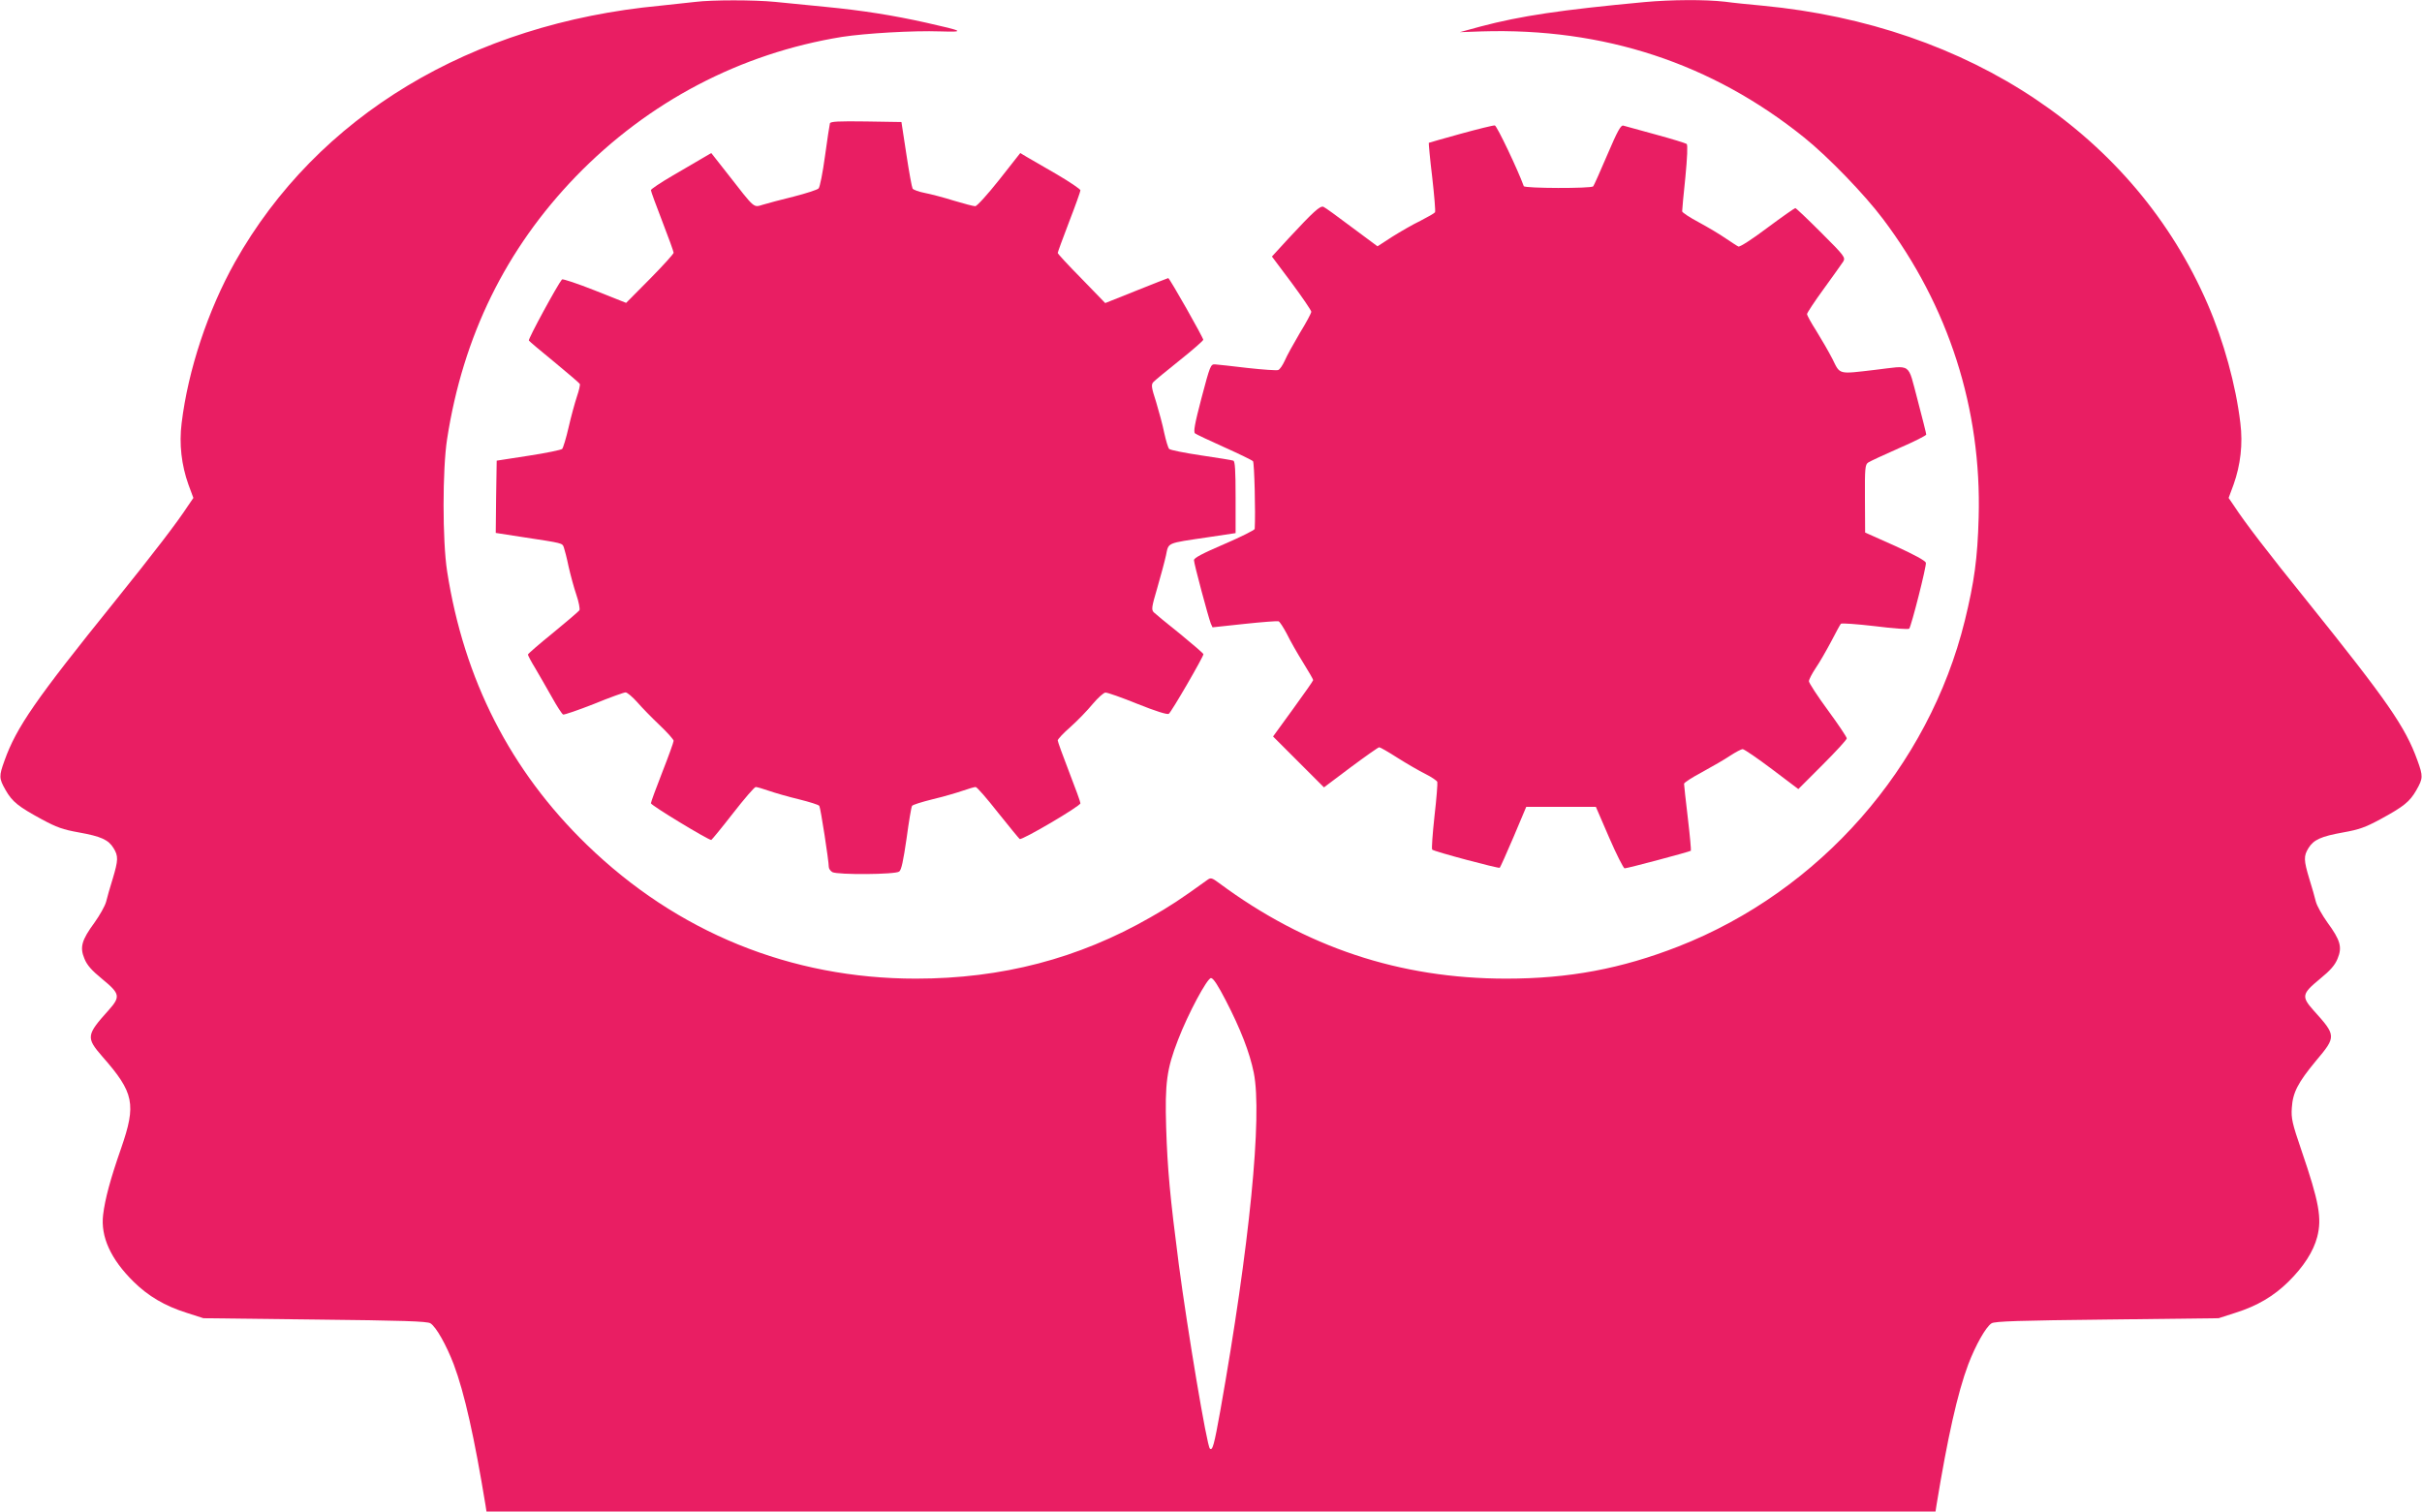 <?xml version="1.0" standalone="no"?>
<!DOCTYPE svg PUBLIC "-//W3C//DTD SVG 20010904//EN"
 "http://www.w3.org/TR/2001/REC-SVG-20010904/DTD/svg10.dtd">
<svg version="1.0" xmlns="http://www.w3.org/2000/svg"
 width="1280pt" height="799pt" viewBox="0 0 1280 799"
 preserveAspectRatio="xMidYMid meet">
<g transform="translate(0,799) scale(0.1,-0.1)"
fill="#e91e63" stroke="none">
<path d="M3675 7980 c-33 -4 -116 -13 -185 -20 -1002 -94 -1813 -583 -2248
-1355 -143 -255 -248 -571 -282 -851 -14 -111 -1 -222 36 -326 l26 -70 -28
-41 c-58 -89 -176 -243 -389 -508 -417 -517 -518 -663 -581 -839 -30 -83 -30
-94 6 -157 35 -61 66 -86 191 -154 78 -42 111 -54 195 -69 118 -21 157 -39
184 -83 26 -42 25 -64 -4 -161 -14 -45 -30 -100 -35 -122 -6 -23 -34 -72 -61
-110 -69 -94 -79 -131 -54 -191 14 -35 38 -62 94 -108 95 -78 98 -93 33 -166
-117 -130 -119 -144 -32 -244 168 -191 180 -251 99 -485 -57 -163 -85 -268
-95 -351 -14 -116 40 -235 161 -354 77 -76 165 -128 279 -164 l90 -29 590 -7
c459 -5 594 -9 610 -20 30 -19 84 -115 123 -217 57 -152 109 -386 168 -745 l5
-33 3829 0 3829 0 5 33 c59 359 111 593 168 745 39 102 93 198 123 217 16 11
151 15 610 20 l590 7 90 29 c114 36 202 88 279 164 81 80 132 160 152 236 26
99 10 186 -83 458 -49 143 -55 170 -51 225 5 81 32 133 128 249 108 128 107
133 -13 266 -65 73 -62 88 33 166 56 46 80 73 94 108 25 60 15 97 -54 191 -27
38 -55 87 -61 110 -5 22 -21 77 -35 122 -29 97 -30 119 -4 161 27 44 66 62
184 83 84 15 117 27 195 69 125 68 156 93 191 154 36 63 36 74 6 157 -64 178
-158 313 -581 840 -213 264 -331 418 -389 507 l-28 41 26 70 c37 104 50 215
36 326 -24 201 -88 433 -173 629 -385 889 -1256 1473 -2352 1577 -66 6 -156
15 -199 21 -105 12 -282 11 -425 -2 -440 -41 -655 -73 -866 -129 l-110 -30
115 4 c645 20 1217 -168 1705 -561 127 -102 319 -301 416 -430 348 -461 522
-1006 506 -1578 -6 -218 -23 -340 -73 -545 -191 -775 -766 -1430 -1514 -1723
-302 -118 -579 -170 -910 -170 -563 0 -1060 166 -1517 505 -38 28 -44 30 -62
17 -144 -104 -199 -140 -301 -198 -380 -218 -785 -324 -1240 -324 -661 0
-1262 245 -1739 708 -404 392 -649 873 -738 1445 -25 161 -25 539 0 700 84
543 310 1004 681 1388 383 395 869 650 1406 737 124 19 374 34 520 29 133 -4
125 1 -75 46 -175 39 -337 65 -535 84 -91 9 -209 21 -263 26 -112 11 -333 11
-422 0z m2803 -5278 c78 -151 126 -274 148 -382 46 -227 -22 -916 -177 -1788
-32 -178 -41 -213 -55 -199 -16 15 -118 624 -164 972 -47 362 -60 505 -67 725
-7 235 3 310 63 464 53 138 154 326 174 326 12 0 36 -37 78 -118z"/>
<path d="M4386 7338 c-2 -7 -14 -85 -26 -173 -12 -88 -27 -165 -34 -171 -6 -7
-65 -26 -131 -43 -66 -16 -140 -36 -163 -43 -51 -15 -40 -25 -185 161 l-88
112 -48 -28 c-26 -15 -98 -57 -159 -93 -62 -36 -112 -70 -112 -75 0 -6 27 -80
60 -165 33 -85 60 -160 60 -166 0 -6 -56 -68 -125 -138 l-126 -127 -166 66
c-91 36 -169 62 -173 58 -23 -27 -180 -315 -175 -323 3 -5 64 -56 135 -114 70
-58 131 -110 134 -115 3 -5 -4 -35 -15 -67 -11 -33 -31 -106 -44 -163 -13 -57
-29 -109 -34 -114 -5 -5 -85 -22 -178 -36 l-168 -26 -3 -191 -2 -191 142 -22
c216 -33 209 -31 218 -55 4 -11 16 -57 25 -101 10 -44 28 -111 41 -149 13 -38
20 -75 16 -82 -4 -6 -67 -60 -139 -119 -73 -59 -133 -111 -133 -115 0 -4 17
-37 38 -71 21 -35 60 -104 88 -153 27 -49 54 -90 60 -93 6 -2 79 23 163 56 83
34 158 61 167 61 9 0 37 -24 62 -52 25 -29 79 -84 119 -122 40 -38 73 -75 73
-82 0 -7 -27 -82 -60 -166 -33 -84 -60 -158 -60 -164 0 -11 304 -195 319 -194
3 1 55 64 114 140 60 77 114 140 121 140 6 0 38 -9 69 -20 32 -11 104 -32 159
-45 56 -14 105 -29 108 -35 7 -11 50 -291 50 -322 0 -10 9 -22 19 -28 29 -15
333 -13 353 3 12 8 22 58 39 174 12 89 25 167 29 173 3 6 52 21 108 35 55 13
127 34 159 45 31 11 63 20 69 20 7 0 60 -61 118 -135 59 -74 111 -137 115
-140 13 -7 321 174 321 189 0 7 -27 81 -60 166 -33 85 -60 160 -60 166 0 7 30
39 68 72 37 33 90 88 117 121 28 33 58 60 67 60 10 1 86 -26 170 -60 95 -38
158 -58 165 -52 13 8 183 301 183 315 0 4 -56 52 -123 107 -68 54 -131 106
-139 114 -14 14 -12 27 18 129 18 62 39 140 46 172 15 70 -1 63 221 96 l147
22 0 190 c0 142 -3 190 -12 193 -7 3 -84 15 -171 28 -87 13 -162 28 -168 34
-6 6 -17 44 -26 84 -8 41 -28 114 -43 164 -25 77 -27 91 -15 105 7 8 70 60
139 115 69 55 125 104 125 109 1 10 -178 326 -185 326 -2 0 -78 -30 -168 -66
l-165 -66 -125 129 c-69 70 -126 131 -126 136 0 4 27 78 60 164 33 85 60 161
60 167 0 6 -56 44 -124 84 -68 39 -140 81 -159 92 l-35 21 -111 -141 c-61 -77
-118 -140 -127 -140 -9 0 -59 13 -112 29 -54 17 -123 35 -154 41 -32 6 -61 17
-65 23 -4 7 -19 89 -33 182 l-26 170 -187 3 c-145 2 -188 0 -191 -10z"/>
<path d="M7720 7283 c-91 -25 -167 -47 -169 -48 -1 -2 6 -83 18 -181 11 -97
18 -181 15 -186 -3 -5 -38 -25 -77 -45 -40 -19 -107 -58 -150 -85 l-77 -50
-136 101 c-74 56 -142 105 -150 108 -18 6 -53 -26 -184 -167 l-88 -96 104
-139 c57 -77 104 -146 104 -153 0 -7 -27 -58 -61 -113 -33 -56 -69 -121 -79
-145 -11 -24 -26 -47 -35 -50 -8 -3 -81 2 -162 11 -82 10 -159 18 -172 19 -23
1 -26 -7 -71 -177 -36 -138 -44 -180 -34 -188 6 -5 76 -38 154 -73 78 -35 146
-68 152 -74 7 -7 14 -274 9 -358 -1 -6 -73 -42 -161 -80 -116 -50 -160 -73
-160 -85 0 -19 76 -302 89 -335 l9 -20 168 18 c93 10 174 16 181 14 7 -3 26
-33 44 -67 17 -35 55 -102 85 -150 30 -48 54 -90 54 -94 0 -4 -48 -72 -106
-152 l-106 -146 134 -134 135 -135 141 106 c78 58 146 106 151 106 5 0 49 -25
97 -56 49 -31 115 -69 147 -85 32 -16 60 -35 63 -42 2 -7 -4 -88 -15 -182 -10
-93 -16 -173 -12 -176 9 -10 352 -101 357 -96 3 3 36 76 73 163 l67 159 184 0
184 0 70 -162 c39 -90 76 -163 82 -163 15 0 345 88 350 93 2 2 -5 80 -16 173
-11 93 -20 174 -20 181 0 6 43 34 96 62 53 29 119 67 147 86 29 19 59 35 67
35 8 0 78 -48 155 -106 l139 -105 128 128 c70 70 128 133 128 140 0 7 -45 74
-100 149 -55 75 -100 144 -100 153 0 9 16 40 36 70 20 29 56 92 81 139 25 48
48 91 52 95 5 4 86 -2 181 -13 95 -12 176 -18 180 -13 11 13 92 331 88 348 -2
11 -61 43 -162 89 l-159 71 -1 179 c-1 162 1 180 17 191 10 7 84 41 163 76 79
34 144 67 144 72 0 6 -21 88 -46 184 -54 201 -27 181 -224 158 -198 -23 -184
-27 -226 58 -20 39 -59 106 -85 148 -27 42 -49 82 -49 89 0 6 40 67 89 134 48
66 94 131 102 143 13 22 8 29 -116 153 -71 71 -133 130 -137 130 -4 0 -71 -47
-149 -105 -81 -61 -145 -102 -152 -98 -7 3 -37 23 -67 43 -30 21 -94 59 -142
85 -49 26 -88 52 -88 58 0 7 7 87 17 180 10 103 13 171 7 176 -5 4 -79 27
-164 50 -85 23 -162 44 -171 47 -13 4 -31 -29 -84 -153 -37 -87 -71 -163 -75
-168 -10 -12 -363 -11 -367 1 -31 86 -142 319 -153 321 -8 1 -89 -19 -180 -44z"/>
</g>
</svg>

